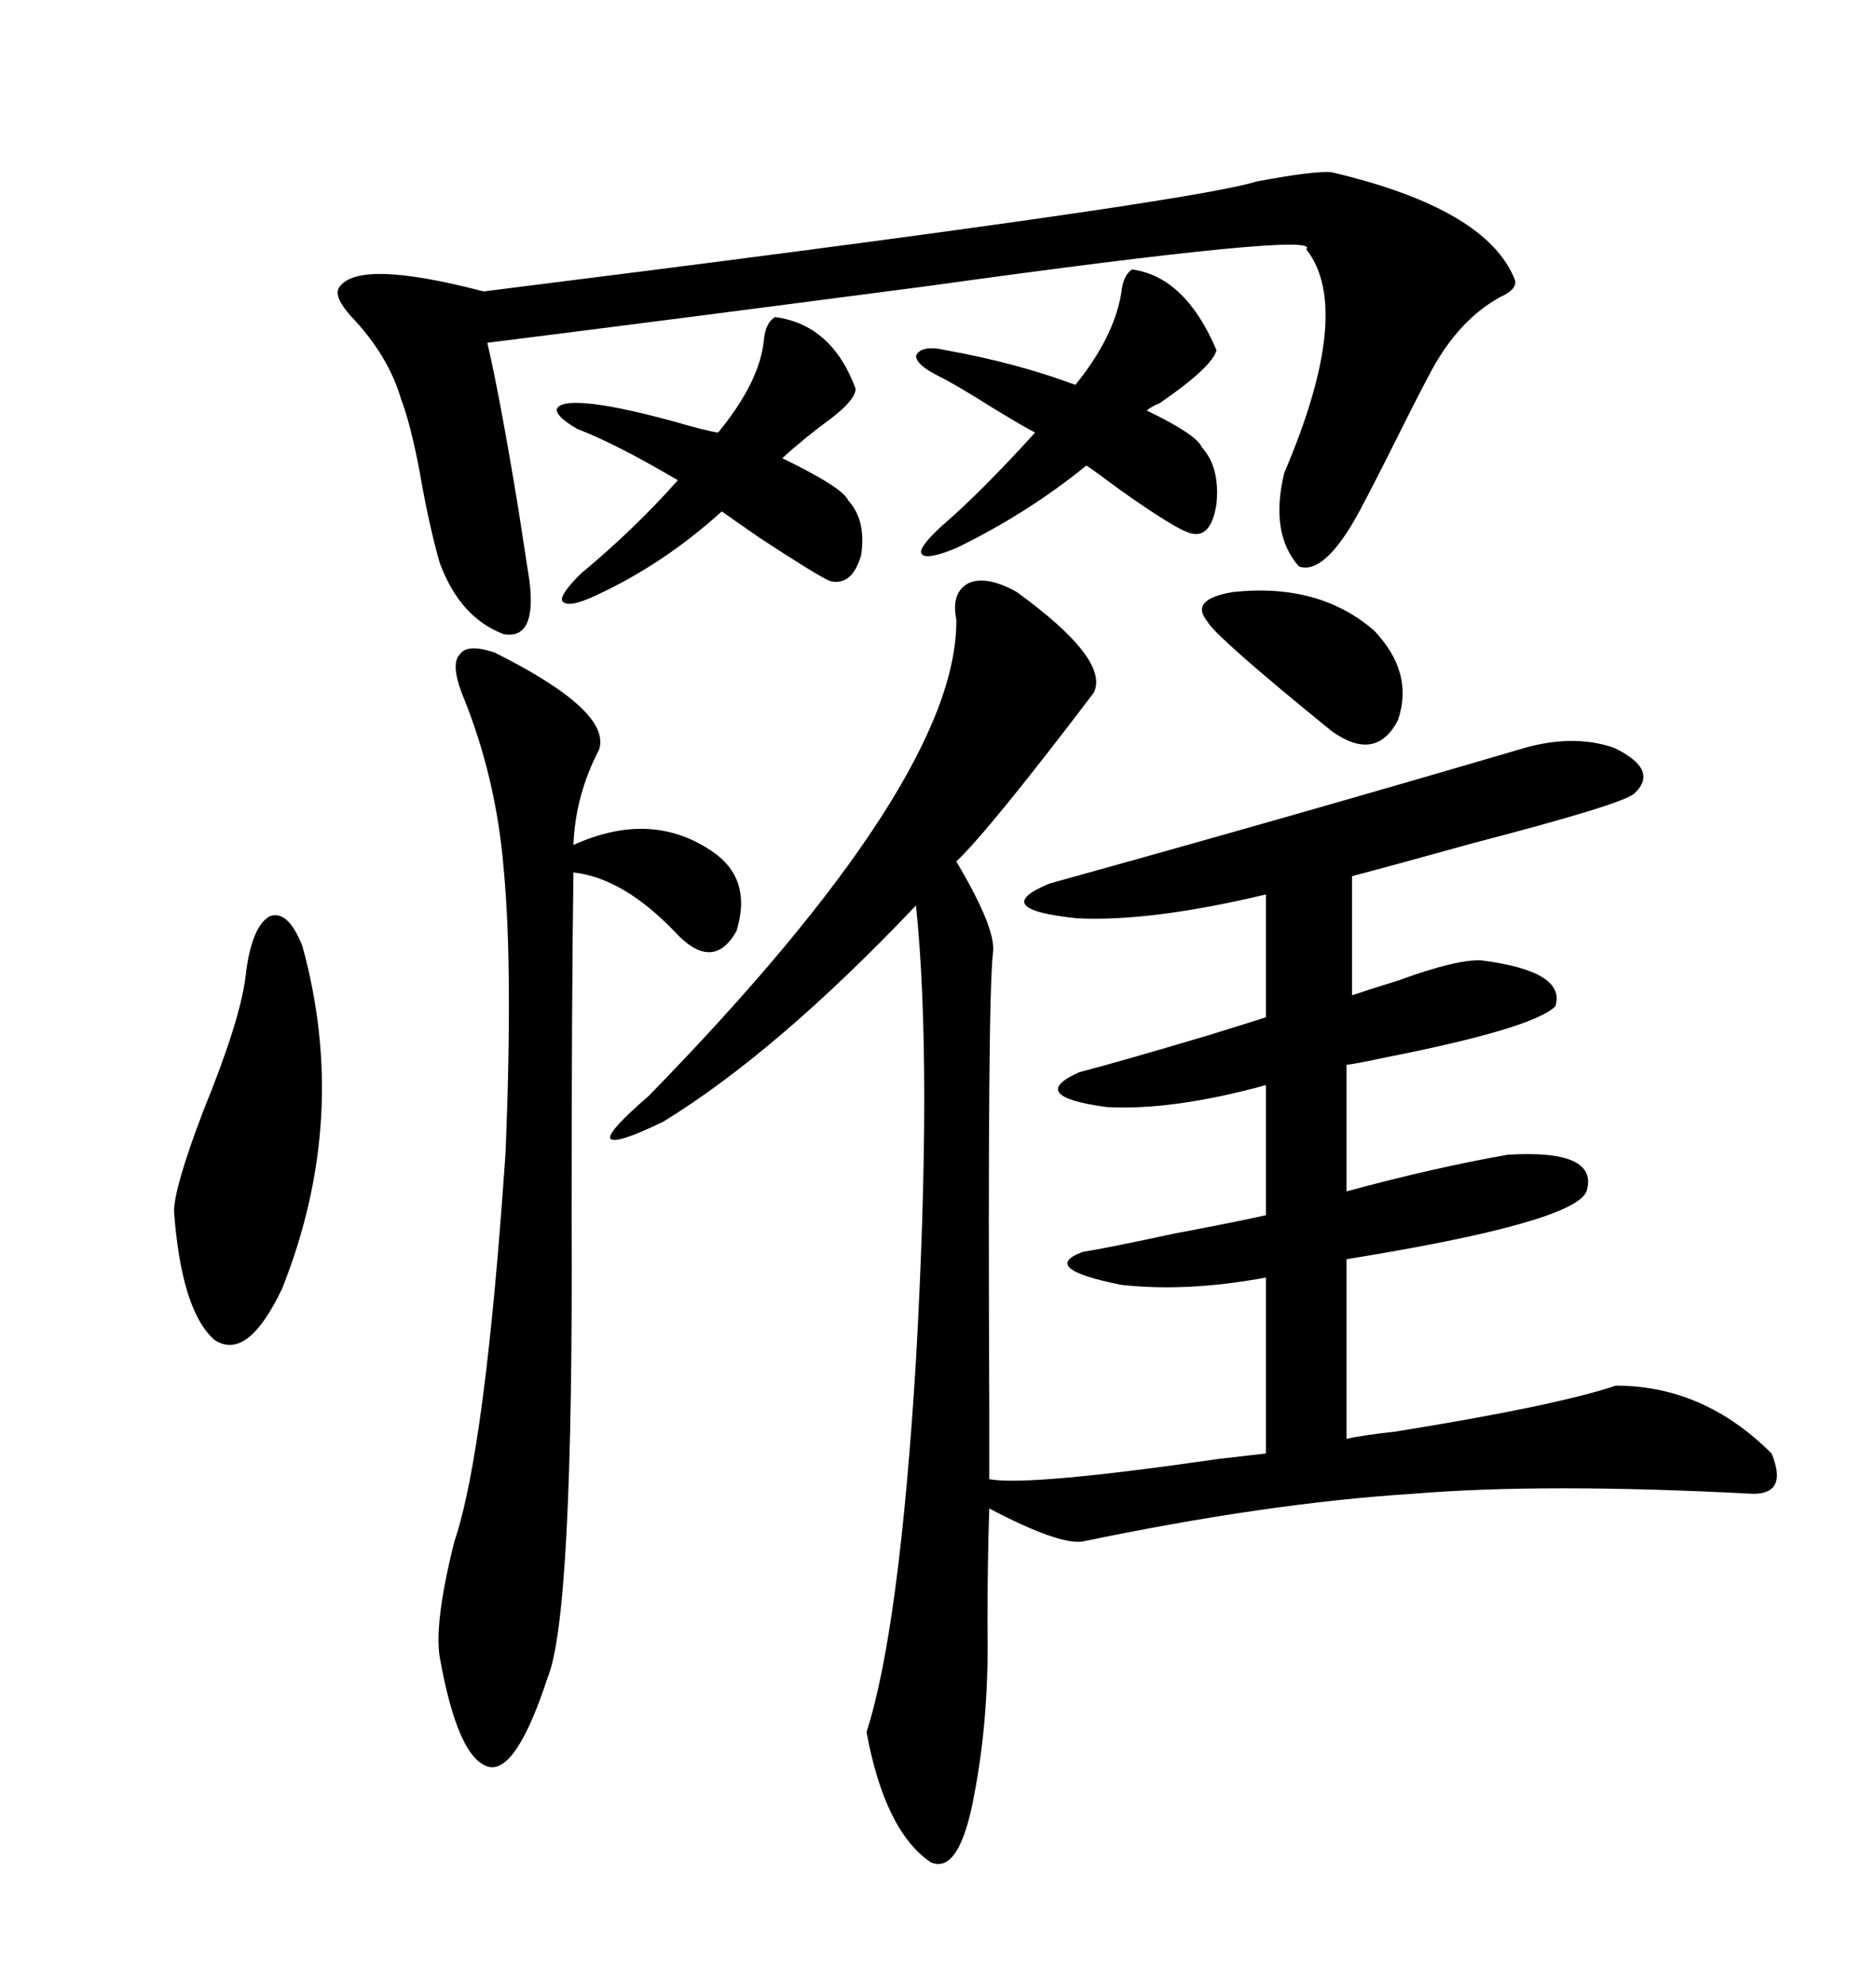 <svg xmlns="http://www.w3.org/2000/svg" xmlns:xlink="http://www.w3.org/1999/xlink" width="300" height="317.285"><path d="M162.60 94.63L162.60 94.63Q177.54 105.47 174.90 110.74L174.90 110.74Q158.20 132.71 152.93 137.70L152.93 137.70Q159.38 148.54 158.79 152.34L158.79 152.34Q157.91 159.67 158.20 225L158.20 225Q158.20 234.08 158.20 236.43L158.20 236.43Q164.36 237.60 194.82 233.20L194.82 233.20Q199.80 232.62 202.44 232.32L202.44 232.32L202.44 204.20Q189.84 206.54 179.30 205.37L179.30 205.37Q166.11 202.73 173.14 200.10L173.14 200.10Q176.95 199.51 187.79 197.17L187.79 197.17Q197.17 195.41 202.44 194.24L202.44 194.24L202.44 173.44Q187.50 177.54 176.95 176.95L176.95 176.95Q164.06 175.20 172.56 171.39L172.56 171.39Q179.30 169.63 193.07 165.53L193.07 165.53Q200.68 163.18 202.44 162.60L202.44 162.60L202.44 142.97Q183.98 147.36 172.27 146.78L172.27 146.78Q157.91 145.31 167.87 141.21L167.87 141.21Q205.96 130.66 242.87 119.82L242.87 119.82Q251.37 117.19 258.11 119.53L258.11 119.53Q265.43 123.05 261.33 126.86L261.33 126.86Q259.28 128.61 235.55 134.77L235.55 134.77Q222.95 138.28 216.21 140.04L216.21 140.04L216.21 159.08Q218.85 158.20 223.54 156.74L223.54 156.74Q233.20 153.22 237.01 153.52L237.01 153.52Q250.49 155.27 248.73 160.84L248.73 160.84Q245.21 164.36 221.48 169.04L221.48 169.04Q217.38 169.92 215.33 170.21L215.33 170.21L215.33 190.43Q229.39 186.62 241.11 184.57L241.11 184.57Q255.76 183.69 253.71 190.43L253.71 190.43Q251.66 195.41 215.33 201.27L215.33 201.27L215.33 229.98Q217.97 229.39 223.24 228.81L223.24 228.81Q248.73 224.71 258.40 221.48L258.40 221.48Q272.46 221.48 283.30 232.32L283.30 232.32Q285.94 238.77 280.37 238.77L280.37 238.77Q246.97 237.01 225.88 238.77L225.88 238.77Q202.73 240.23 173.14 246.39L173.14 246.39Q169.34 246.97 158.20 241.11L158.20 241.11Q157.91 249.61 157.91 259.86L157.91 259.86Q158.20 274.22 155.86 286.52L155.86 286.52Q153.52 299.71 148.83 297.66L148.83 297.66Q141.50 292.68 138.57 276.86L138.57 276.86Q143.85 260.45 146.48 217.38L146.48 217.38Q149.12 170.21 146.48 144.73L146.48 144.73Q124.22 168.16 106.05 179.30L106.05 179.30Q98.14 183.11 97.56 181.93L97.56 181.93Q97.27 180.76 103.71 175.20L103.71 175.20Q153.22 124.51 152.93 99.02L152.93 99.02Q152.05 94.63 154.98 93.16L154.98 93.16Q157.91 91.99 162.60 94.63ZM208.89 39.84L208.89 39.84Q211.82 36.91 148.54 45.70L148.54 45.70Q106.05 51.27 77.93 54.79L77.93 54.79Q79.98 63.57 82.91 81.45L82.91 81.45Q84.08 89.06 84.67 92.87L84.67 92.87Q85.84 102.25 80.57 101.37L80.57 101.37Q73.54 98.73 70.31 89.94L70.31 89.94Q68.55 83.79 67.09 75.29L67.09 75.29Q65.63 67.68 64.16 63.87L64.16 63.87Q62.11 56.84 56.25 50.68L56.25 50.68Q53.32 47.46 54.20 46.00L54.20 46.00Q57.13 41.31 77.34 46.58L77.34 46.58Q189.84 32.52 200.98 29.00L200.98 29.00Q210.35 27.25 212.99 27.54L212.99 27.54Q237.89 33.40 242.29 44.82L242.29 44.82Q242.58 46.29 239.94 47.46L239.94 47.46Q233.50 50.98 229.10 58.89L229.10 58.89Q227.34 62.11 223.24 70.31L223.24 70.31Q219.73 77.34 217.38 81.74L217.38 81.74Q211.82 91.99 207.71 90.53L207.71 90.53Q203.03 85.25 205.37 75.59L205.37 75.59Q216.50 49.51 208.89 39.84ZM79.10 104.30L79.10 104.30Q97.85 113.67 95.80 119.82L95.80 119.82Q91.99 127.15 91.70 135.06L91.70 135.06Q104.00 129.49 113.67 135.94L113.67 135.94Q120.41 140.33 117.77 148.83L117.77 148.83Q113.96 155.57 107.81 148.83L107.81 148.83Q99.61 140.33 91.70 139.45L91.70 139.45Q91.41 159.96 91.41 194.82L91.41 194.82Q91.70 258.11 87.60 268.07L87.60 268.07Q82.62 283.30 78.22 282.42L78.22 282.42Q73.24 281.25 70.31 264.84L70.31 264.84Q69.43 259.28 72.66 246.39L72.66 246.39Q77.64 231.74 80.86 183.98L80.86 183.98Q82.03 154.69 80.57 139.16L80.57 139.16Q79.39 124.22 73.83 110.74L73.83 110.74Q72.07 106.05 73.54 104.59L73.54 104.59Q74.71 102.83 79.10 104.30ZM39.26 156.15L39.26 156.15Q40.14 148.24 43.07 146.48L43.07 146.48Q46.00 145.31 48.34 151.17L48.34 151.17Q55.96 178.71 45.12 205.96L45.12 205.96Q39.55 217.68 34.28 214.16L34.28 214.16Q29.00 209.47 27.83 193.65L27.83 193.65Q27.83 189.84 32.52 177.54L32.52 177.54Q38.38 163.18 39.26 156.15ZM194.53 55.96L194.53 55.96Q193.95 58.59 185.45 64.45L185.45 64.45Q183.98 65.04 183.40 65.63L183.40 65.63Q191.31 69.43 192.19 71.48L192.19 71.48Q195.12 74.71 194.53 80.57L194.53 80.57Q193.65 86.13 190.43 85.25L190.43 85.25Q188.09 84.67 179.00 78.22L179.00 78.22Q175.49 75.59 173.73 74.41L173.73 74.41Q164.36 82.03 152.93 87.60L152.93 87.60Q147.95 89.65 147.36 88.48L147.36 88.48Q146.78 87.60 150.59 84.08L150.59 84.08Q156.74 78.81 165.53 69.14L165.53 69.14Q163.77 68.26 158.50 65.04L158.50 65.04Q152.93 61.52 150 60.06L150 60.06Q146.48 58.30 146.48 56.84L146.48 56.84Q147.36 55.08 151.17 55.96L151.17 55.96Q162.60 58.01 171.97 61.52L171.97 61.52Q178.13 53.91 179.30 46.88L179.30 46.88Q179.59 43.95 181.05 43.07L181.05 43.07Q189.55 44.24 194.53 55.96ZM136.82 62.11L136.82 62.11Q136.82 63.87 133.01 66.80L133.01 66.80Q128.61 70.02 125.10 73.24L125.10 73.24Q134.77 77.93 135.64 79.98L135.64 79.98Q138.57 83.20 137.70 88.77L137.70 88.77Q136.23 93.75 132.71 92.87L132.71 92.87Q130.66 91.99 121.29 85.84L121.29 85.84Q117.48 83.20 115.43 81.74L115.43 81.74Q106.05 90.23 95.21 95.21L95.21 95.21Q90.82 97.27 89.94 96.09L89.94 96.09Q89.36 95.21 92.87 91.70L92.87 91.70Q101.37 84.67 108.40 76.76L108.40 76.76Q98.44 70.90 92.29 68.55L92.29 68.55Q88.77 66.50 89.06 65.33L89.06 65.33Q89.65 64.16 93.46 64.45L93.46 64.45Q98.14 64.75 107.81 67.38L107.81 67.38Q112.79 68.85 114.84 69.14L114.84 69.14Q121.58 60.94 122.17 54.20L122.17 54.20Q122.46 51.56 123.93 50.68L123.93 50.68Q133.01 51.86 136.82 62.11ZM197.17 94.63L197.17 94.63Q210.94 93.16 219.73 100.78L219.73 100.78Q226.17 107.52 223.54 115.14L223.54 115.14Q220.02 121.88 212.99 116.89L212.99 116.89Q194.24 101.66 193.07 99.32L193.07 99.32Q190.14 95.80 197.17 94.63Z"/></svg>
